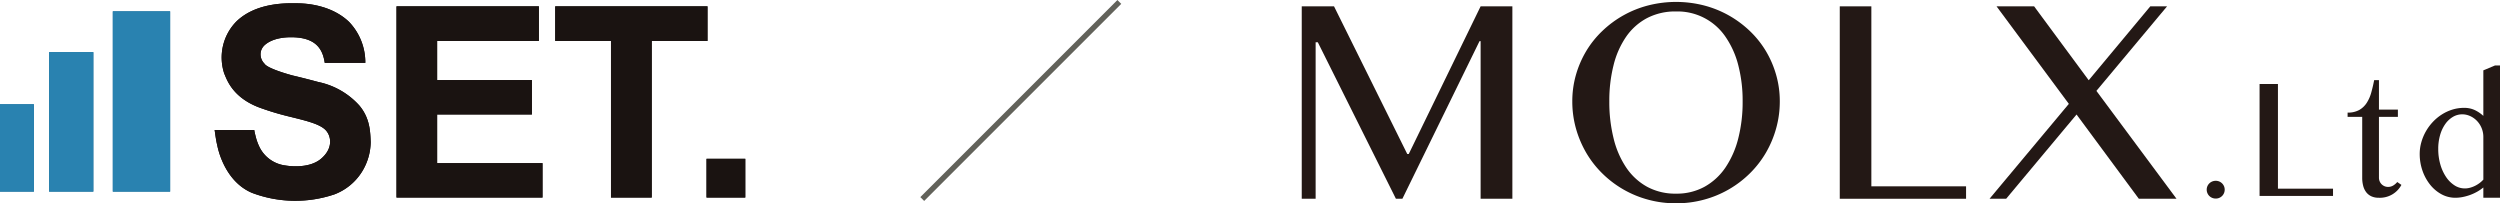 <svg xmlns="http://www.w3.org/2000/svg" xmlns:xlink="http://www.w3.org/1999/xlink" width="458.999" height="37.329" viewBox="0 0 458.999 37.329"><defs><clipPath id="a"><rect width="136.834" height="36.27" fill="none"/></clipPath></defs><g transform="translate(-815.001 -7580.405)"><g transform="translate(1054 7580.759)"><path d="M0,.811H5.928L19.373,27.922h.274L32.842.811h5.83V36.138h-5.83V7.2h-.2L18.479,36.138h-1.19L2.951,7.405h-.4V36.138H0Z" fill="#231815"/><path d="M68.725,36.975a19.349,19.349,0,0,1-5.133-.672,18.947,18.947,0,0,1-8.41-4.818,18.133,18.133,0,0,1-2.953-3.792,19.027,19.027,0,0,1-1.885-4.463,18.309,18.309,0,0,1-.67-4.971,17.585,17.585,0,0,1,.67-4.869,18.326,18.326,0,0,1,1.885-4.362,17.6,17.6,0,0,1,2.953-3.69A19.045,19.045,0,0,1,63.592.647a20.7,20.7,0,0,1,10.269,0,19.145,19.145,0,0,1,4.563,1.838A19.35,19.35,0,0,1,82.27,5.338a17.72,17.72,0,0,1,2.951,3.69A18.283,18.283,0,0,1,87.1,13.39a17.585,17.585,0,0,1,.67,4.869,18.348,18.348,0,0,1-.67,4.958,18.92,18.92,0,0,1-1.884,4.476,18.258,18.258,0,0,1-2.951,3.792A18.966,18.966,0,0,1,73.861,36.3,19.388,19.388,0,0,1,68.725,36.975Zm0-1.775a10.587,10.587,0,0,0,5.234-1.268,11.242,11.242,0,0,0,3.832-3.525,16.908,16.908,0,0,0,2.357-5.364,26.984,26.984,0,0,0,.8-6.784,25.886,25.886,0,0,0-.805-6.657,16.218,16.218,0,0,0-2.357-5.224A10.638,10.638,0,0,0,68.725,1.75,11.193,11.193,0,0,0,63.4,2.967a10.835,10.835,0,0,0-3.832,3.411A15.878,15.878,0,0,0,57.254,11.6a26.5,26.5,0,0,0-.783,6.657,27.624,27.624,0,0,0,.783,6.784,16.559,16.559,0,0,0,2.318,5.364A11.073,11.073,0,0,0,63.4,33.932,10.815,10.815,0,0,0,68.725,35.2Z" fill="#231815"/><path d="M98.781.811h5.8V33.856H121.97v2.282H98.781Z" fill="#231815"/><path d="M129.33,36.138h-3.051L140.84,18.716,127.566.811h6.9l10.021,13.568L155.795.811h3.078L145.9,16.332l14.707,19.806h-6.919L142.254,20.669Z" fill="#231815"/><path d="M167.81,32.842a1.632,1.632,0,0,1,1.516.988,1.566,1.566,0,0,1,.129.634,1.622,1.622,0,0,1-.129.642,1.641,1.641,0,0,1-.353.523,1.669,1.669,0,0,1-.52.347,1.642,1.642,0,0,1-.643.125,1.685,1.685,0,0,1-.648-.125,1.622,1.622,0,0,1-.527-.347,1.6,1.6,0,0,1-.354-.523,1.622,1.622,0,0,1-.129-.642,1.566,1.566,0,0,1,.129-.634,1.633,1.633,0,0,1,.881-.863,1.685,1.685,0,0,1,.648-.125Z" fill="#231815"/><path d="M175.857,15.07h3.373V34.287h10.112v1.327H175.857Z" fill="#231815"/><path d="M201.9,33.594a4.482,4.482,0,0,1-4.168,2.36,3.158,3.158,0,0,1-1.347-.266,2.522,2.522,0,0,1-.947-.752,3.232,3.232,0,0,1-.555-1.165,5.818,5.818,0,0,1-.182-1.505V21.1H192.02v-.781a4.242,4.242,0,0,0,2.134-.48,3.969,3.969,0,0,0,1.371-1.3,6.8,6.8,0,0,0,.836-1.895c.2-.717.381-1.48.534-2.286h.88v5.413h3.477V21.1h-3.477V32.266a1.708,1.708,0,0,0,.129.664,1.662,1.662,0,0,0,1.545,1.033,1.792,1.792,0,0,0,.946-.258,2.956,2.956,0,0,0,.742-.642Z" fill="#231815"/><path d="M216.941,34.066a7.679,7.679,0,0,1-1.154.789,8.8,8.8,0,0,1-1.291.59,9.107,9.107,0,0,1-1.355.376,7.067,7.067,0,0,1-1.336.133,5.283,5.283,0,0,1-2.561-.649,6.873,6.873,0,0,1-2.076-1.755,8.659,8.659,0,0,1-1.4-2.566,9.284,9.284,0,0,1-.51-3.083,7.738,7.738,0,0,1,.295-2.123,8.985,8.985,0,0,1,2.092-3.717,8.554,8.554,0,0,1,1.65-1.379,8.063,8.063,0,0,1,1.941-.907,7.159,7.159,0,0,1,2.157-.325,4.552,4.552,0,0,1,1.976.406,6.3,6.3,0,0,1,1.572,1.069V12.563l2.149-.9H220V35.954h-3.059Zm0-9.262a4.237,4.237,0,0,0-1.226-3.02,4.033,4.033,0,0,0-1.24-.848,3.459,3.459,0,0,0-1.4-.3,3.343,3.343,0,0,0-1.724.472,4.541,4.541,0,0,0-1.4,1.313,6.627,6.627,0,0,0-.945,2.013A8.981,8.981,0,0,0,208.662,27a10.14,10.14,0,0,0,.381,2.825,8.113,8.113,0,0,0,1.047,2.3,5.364,5.364,0,0,0,1.551,1.548,3.456,3.456,0,0,0,1.9.568,3.665,3.665,0,0,0,.975-.133,4.962,4.962,0,0,0,.922-.354,5.329,5.329,0,0,0,.83-.516,4.852,4.852,0,0,0,.677-.619Z" fill="#231815"/></g><path d="M-15265.32,6817.3l-.707-.707,36.185-36.184.707.707Z" transform="translate(16249.999 800)" fill="#62625a"/><g transform="translate(815.001 7581)"><rect width="6.224" height="16.037" transform="translate(0 18.547)" fill="#13638e"/><rect width="8.122" height="25.607" transform="translate(9.014 8.976)" fill="#13638e"/><rect width="10.524" height="33.096" transform="translate(20.712 1.487)" fill="#13638e"/><g clip-path="url(#a)"><path d="M143.054,25.535c-.079-1.861-.094-4.395-2.1-6.772a13.926,13.926,0,0,0-7.51-4.3c-2.925-.788-4.7-1.193-4.7-1.193s-4.634-1.215-5.2-2.182a2.406,2.406,0,0,1-.636-2.313,2.345,2.345,0,0,1,.734-1.138c.692-.6,2.227-1.477,5.211-1.387,4.477.135,5.431,2.534,5.764,4.7h7.448a10.737,10.737,0,0,0-2.988-7.53C135.9.384,131.436.031,129.649.01s-7.563-.249-11.262,3.345a9.423,9.423,0,0,0-2.223,9.558c.436.956,1.433,4.447,6.67,6.317a49.511,49.511,0,0,0,5.195,1.558c3.117.769,5.382,1.309,6.566,2.327s1.725,3.429-.665,5.444-6.545,1.226-6.545,1.226a6.149,6.149,0,0,1-4.752-3.382,10.035,10.035,0,0,1-.659-1.774s-.268-1.025-.3-1.356H114.4s.277,2.1.466,2.732c0,0,1.069,6.574,6.413,8.817a22.452,22.452,0,0,0,15.112.268,10.251,10.251,0,0,0,5.077-4.185,10.588,10.588,0,0,0,1.583-5.371" transform="translate(-74.992 0)" fill="#1a1311"/><path d="M323.869,1.64H295.908V7.99h10.239V36.748h7.482V7.99h10.239Z" transform="translate(-193.971 -1.075)" fill="#1a1311"/><path d="M218.781,30.437V21.492h17.4V15.181h-17.4V7.99h18.681V1.64H211.322V36.749h26.806V30.437Z" transform="translate(-138.523 -1.075)" fill="#1a1311"/><rect width="7.115" height="7.115" transform="translate(129.719 28.558)" fill="#1a1311"/></g><rect width="6.224" height="16.037" transform="translate(0 18.547)" fill="#2982b0"/><rect width="8.122" height="25.607" transform="translate(9.014 8.976)" fill="#2982b0"/><rect width="10.524" height="33.096" transform="translate(20.712 1.487)" fill="#2982b0"/><g clip-path="url(#a)"><path d="M143.054,25.535c-.079-1.861-.094-4.395-2.1-6.772a13.926,13.926,0,0,0-7.51-4.3c-2.925-.788-4.7-1.193-4.7-1.193s-4.634-1.215-5.2-2.182a2.406,2.406,0,0,1-.636-2.313,2.345,2.345,0,0,1,.734-1.138c.692-.6,2.227-1.477,5.211-1.387,4.477.135,5.431,2.534,5.764,4.7h7.448a10.737,10.737,0,0,0-2.988-7.53C135.9.384,131.436.031,129.649.01s-7.563-.249-11.262,3.345a9.423,9.423,0,0,0-2.223,9.558c.436.956,1.433,4.447,6.67,6.317a49.511,49.511,0,0,0,5.195,1.558c3.117.769,5.382,1.309,6.566,2.327s1.725,3.429-.665,5.444-6.545,1.226-6.545,1.226a6.149,6.149,0,0,1-4.752-3.382,10.035,10.035,0,0,1-.659-1.774s-.268-1.025-.3-1.356H114.4s.277,2.1.466,2.732c0,0,1.069,6.574,6.413,8.817a22.452,22.452,0,0,0,15.112.268,10.251,10.251,0,0,0,5.077-4.185,10.588,10.588,0,0,0,1.583-5.371" transform="translate(-74.992 0)" fill="#1a1311"/><path d="M323.869,1.64H295.908V7.99h10.239V36.748h7.482V7.99h10.239Z" transform="translate(-193.971 -1.075)" fill="#1a1311"/><path d="M218.781,30.437V21.492h17.4V15.181h-17.4V7.99h18.681V1.64H211.322V36.749h26.806V30.437Z" transform="translate(-138.523 -1.075)" fill="#1a1311"/><rect width="7.115" height="7.115" transform="translate(129.719 28.558)" fill="#1a1311"/></g></g></g></svg>